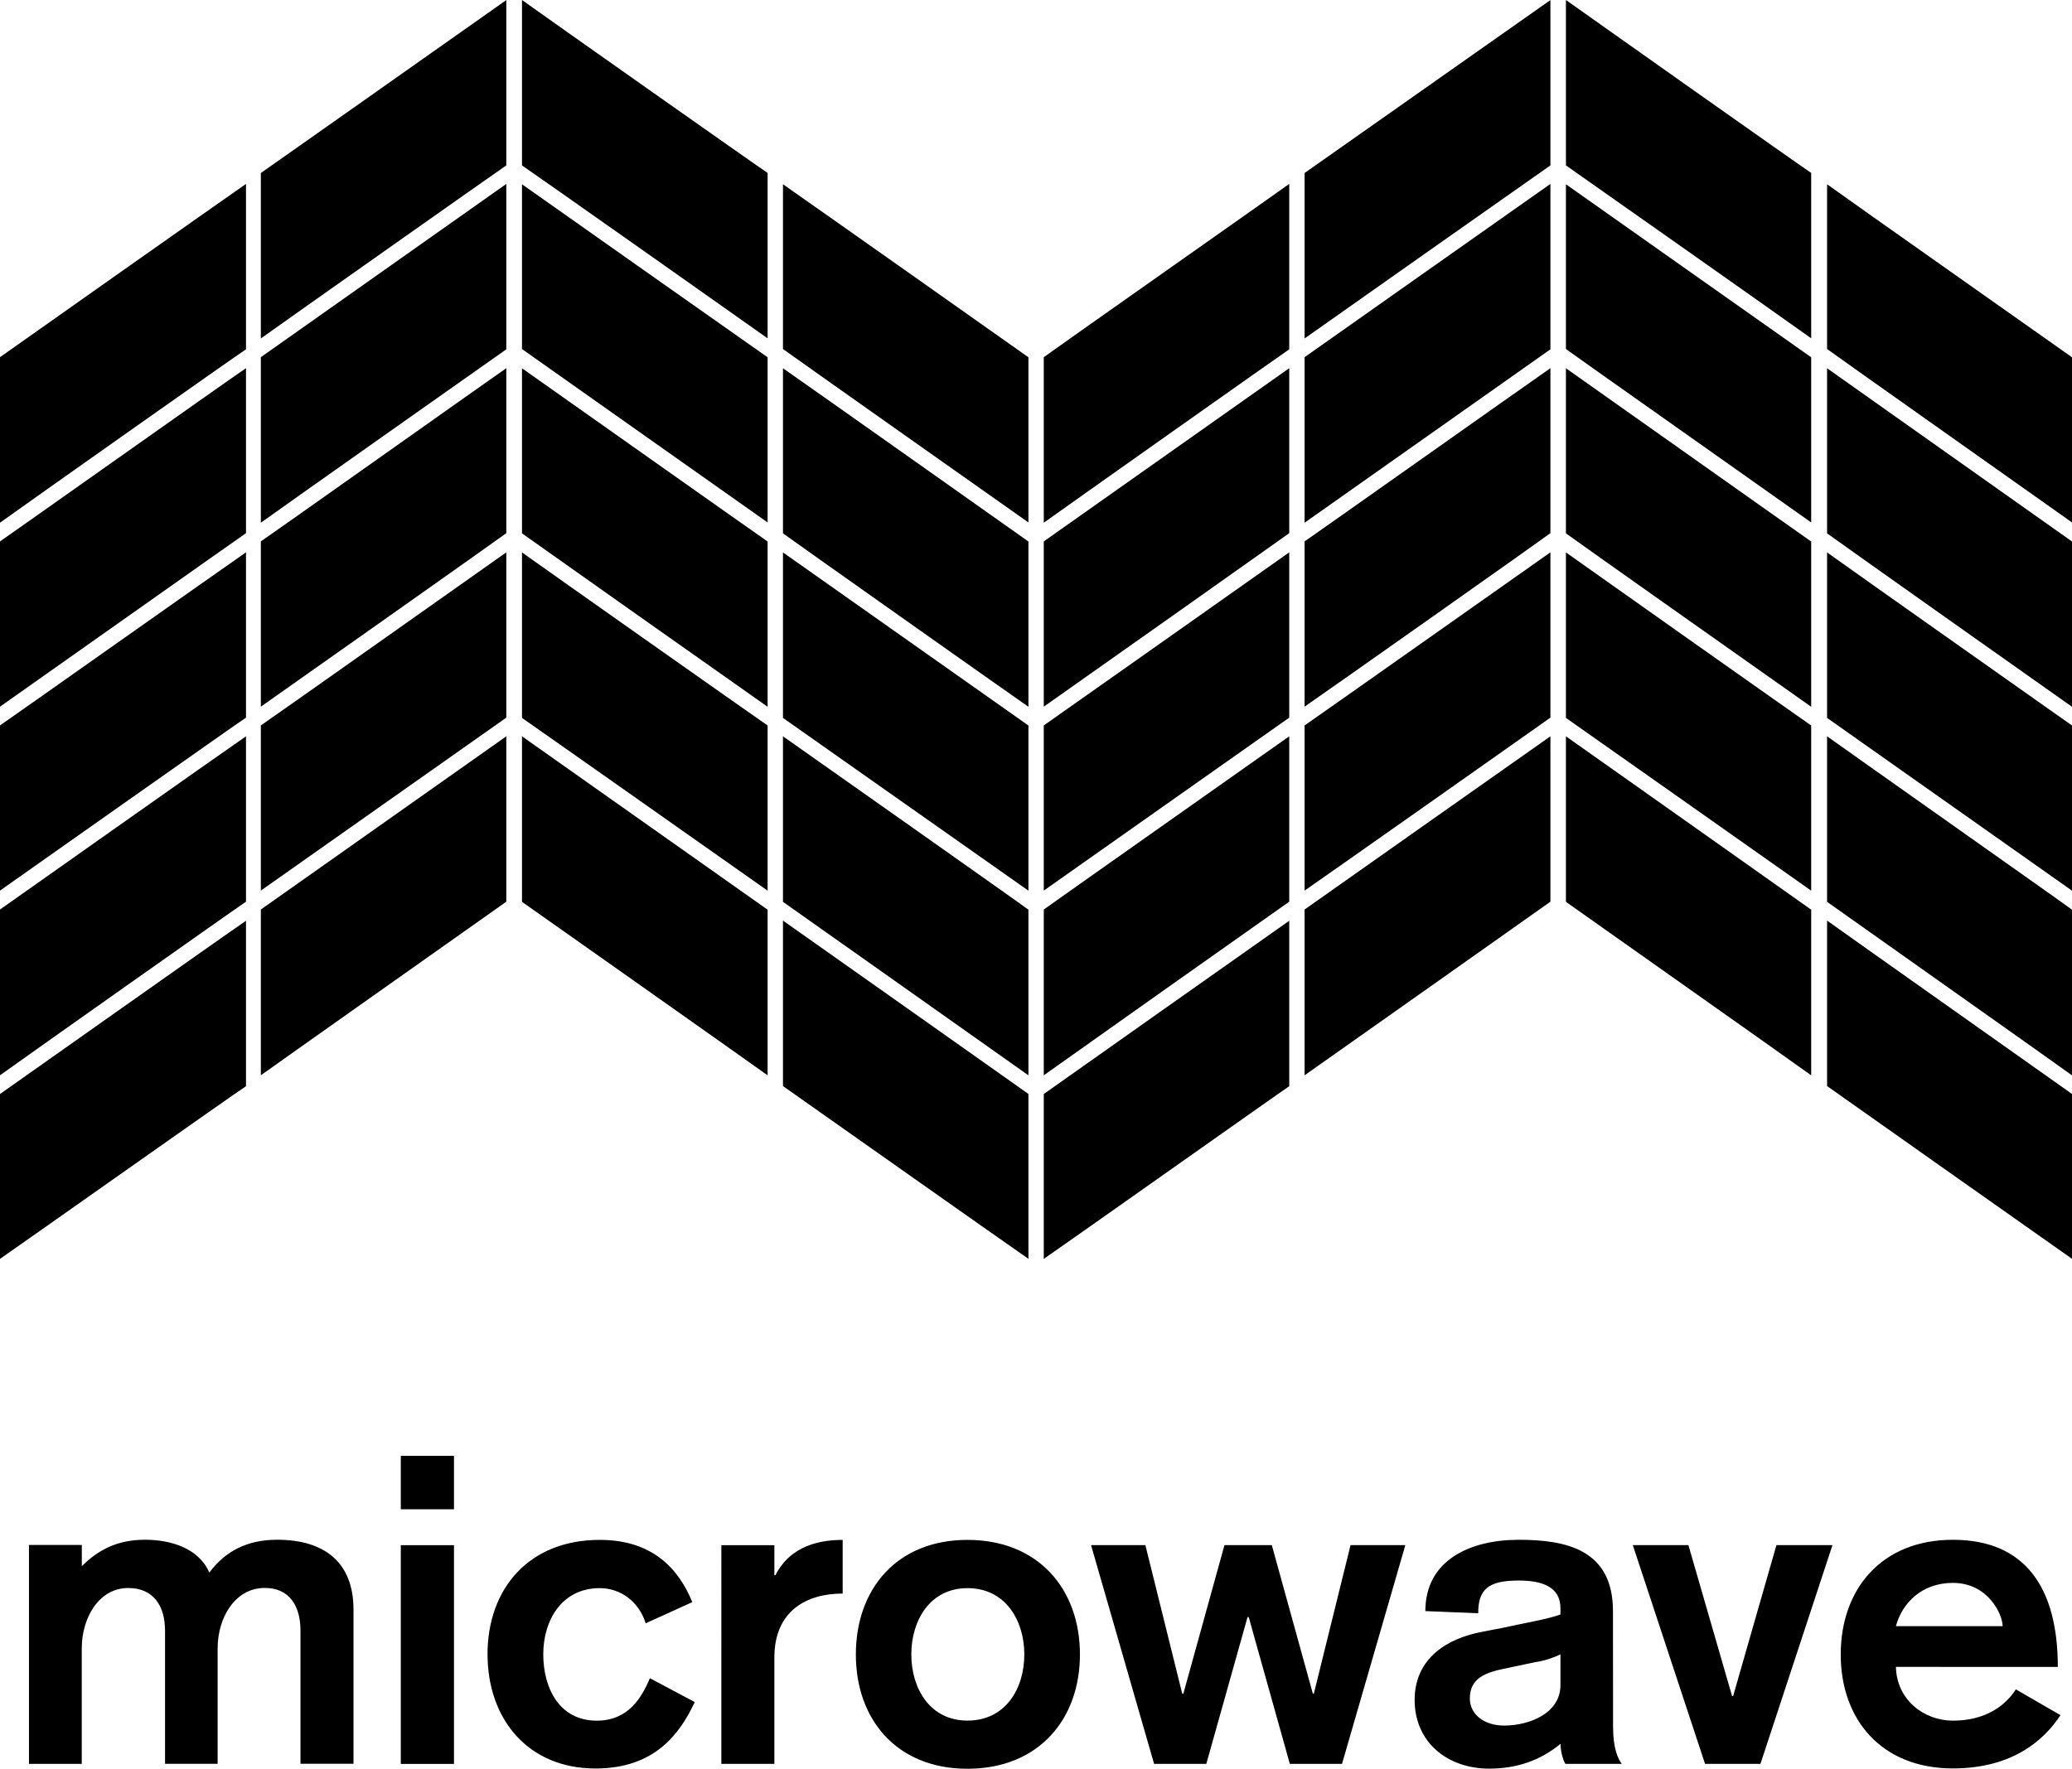 <?xml version="1.0" encoding="utf-8"?>
<!-- Generator: Adobe Illustrator 15.0.2, SVG Export Plug-In . SVG Version: 6.00 Build 0)  -->
<!DOCTYPE svg PUBLIC "-//W3C//DTD SVG 1.1//EN" "http://www.w3.org/Graphics/SVG/1.1/DTD/svg11.dtd">
<svg version="1.1" id="Layer_1" xmlns="http://www.w3.org/2000/svg" xmlns:xlink="http://www.w3.org/1999/xlink" x="0px" y="0px"
	 width="61.943px" height="52.892px" viewBox="0 0 61.943 52.892" enable-background="new 0 0 61.943 52.892" xml:space="preserve">
<path d="M7.798,5.173c0.192-0.129,6.684-4.711,7.338-5.171v4.944c-0.178,0.117-6.684,4.705-7.338,5.175V5.173 M0,10.681v4.95
	c0.652-0.472,7.151-5.062,7.354-5.185V5.5C6.684,5.963,0.188,10.545,0,10.681 M23.407,5.51v4.927
	c0.178,0.132,6.679,4.724,7.338,5.186v-4.939C30.567,10.556,24.061,5.963,23.407,5.51 M15.605,0v4.946
	c0.181,0.117,6.691,4.705,7.343,5.171V5.171C22.759,5.054,16.247,0.462,15.605,0 M0,16.19v4.942
	c0.652-0.458,7.151-5.052,7.354-5.188v-4.934C6.684,11.464,0.188,16.067,0,16.19 M7.798,10.681v4.95
	c0.654-0.472,7.16-5.062,7.338-5.185V5.5C14.481,5.963,7.99,10.545,7.798,10.681 M23.407,11.012v4.937
	c0.178,0.134,6.679,4.73,7.338,5.186v-4.942C30.567,16.067,24.061,11.464,23.407,11.012 M15.605,5.51v4.927
	c0.181,0.132,6.691,4.724,7.343,5.186v-4.939C22.759,10.556,16.247,5.963,15.605,5.51 M0,21.693v4.939
	c0.652-0.459,7.151-5.045,7.354-5.172v-4.943C6.684,16.978,0.188,21.569,0,21.693 M7.798,16.19v4.942
	c0.654-0.458,7.16-5.052,7.338-5.188v-4.934C14.481,11.464,7.99,16.067,7.798,16.19 M23.407,16.519v4.949
	c0.178,0.121,6.679,4.707,7.338,5.166v-4.939C30.567,21.569,24.061,16.981,23.407,16.519 M15.605,11.012v4.937
	c0.181,0.134,6.691,4.73,7.343,5.186v-4.942C22.759,16.067,16.247,11.464,15.605,11.012 M0,27.198v4.957
	c0.652-0.471,7.151-5.062,7.354-5.191v-4.946C6.684,22.477,0.188,27.066,0,27.198 M7.798,21.693v4.939
	c0.654-0.459,7.16-5.045,7.338-5.172v-4.943C14.481,16.978,7.99,21.569,7.798,21.693 M23.407,22.018v4.95
	c0.178,0.125,6.679,4.719,7.338,5.188v-4.953C30.567,27.064,24.061,22.477,23.407,22.018 M15.605,16.519v4.949
	c0.181,0.121,6.691,4.707,7.343,5.166v-4.939C22.759,21.569,16.247,16.981,15.605,16.519 M0,32.715v4.93
	c0.652-0.45,7.151-5.044,7.354-5.163v-4.948C6.684,27.991,0.188,32.584,0,32.715 M7.798,27.198v4.957
	c0.654-0.471,7.16-5.062,7.338-5.191v-4.946C14.481,22.477,7.99,27.066,7.798,27.198 M23.407,27.529v4.948
	c0.178,0.123,6.679,4.713,7.338,5.166v-4.93C30.567,32.586,24.061,27.987,23.407,27.529 M15.605,22.018v4.95
	c0.181,0.125,6.691,4.719,7.343,5.188v-4.953C22.759,27.064,16.247,22.477,15.605,22.018 M31.204,10.681v4.95
	c0.657-0.472,7.15-5.062,7.338-5.185V5.5C37.895,5.963,31.381,10.545,31.204,10.681 M39.001,5.173v4.948
	c0.666-0.47,7.175-5.058,7.349-5.175V0.002C45.693,0.462,39.189,5.044,39.001,5.173 M54.621,5.51v4.927
	c0.173,0.132,6.674,4.724,7.322,5.186v-4.939C61.766,10.556,55.259,5.973,54.621,5.51 M46.814,0v4.946
	c0.172,0.117,6.686,4.705,7.332,5.171V5.171C53.958,5.054,47.46,0.462,46.814,0 M31.204,16.19v4.942
	c0.657-0.458,7.15-5.052,7.338-5.188v-4.934C37.895,11.464,31.381,16.067,31.204,16.19 M39.001,10.681v4.95
	c0.666-0.472,7.175-5.062,7.349-5.185V5.5C45.693,5.963,39.189,10.545,39.001,10.681 M54.621,11.012v4.937
	c0.173,0.134,6.674,4.73,7.322,5.186v-4.942C61.766,16.067,55.259,11.464,54.621,11.012 M46.814,5.51v4.927
	c0.172,0.132,6.686,4.724,7.332,5.186v-4.939C53.958,10.556,47.46,5.963,46.814,5.51 M31.204,21.693v4.939
	c0.657-0.459,7.15-5.045,7.338-5.172v-4.943C37.895,16.978,31.381,21.569,31.204,21.693 M39.001,16.19v4.942
	c0.666-0.458,7.175-5.052,7.349-5.188v-4.934C45.693,11.464,39.189,16.067,39.001,16.19 M54.621,16.519v4.949
	c0.173,0.121,6.674,4.707,7.322,5.166v-4.939C61.766,21.569,55.259,16.981,54.621,16.519 M46.814,11.012v4.937
	c0.172,0.134,6.686,4.73,7.332,5.186v-4.942C53.958,16.067,47.46,11.464,46.814,11.012 M31.204,27.198v4.957
	c0.657-0.471,7.15-5.062,7.338-5.191v-4.946C37.895,22.477,31.381,27.066,31.204,27.198 M39.001,21.693v4.939
	c0.666-0.459,7.175-5.045,7.349-5.172v-4.943C45.693,16.978,39.189,21.569,39.001,21.693 M54.621,22.018v4.95
	c0.173,0.125,6.674,4.719,7.322,5.188v-4.953C61.766,27.064,55.259,22.477,54.621,22.018 M46.814,16.519v4.949
	c0.172,0.121,6.686,4.707,7.332,5.166v-4.939C53.958,21.569,47.46,16.981,46.814,16.519 M31.204,32.715v4.93
	c0.657-0.45,7.15-5.044,7.338-5.163v-4.948C37.895,27.991,31.381,32.584,31.204,32.715 M39.001,27.198v4.957
	c0.666-0.471,7.175-5.062,7.349-5.191v-4.946C45.693,22.477,39.189,27.066,39.001,27.198 M54.621,27.529v4.948
	c0.173,0.123,6.674,4.713,7.322,5.166v-4.93C61.766,32.586,55.259,27.987,54.621,27.529 M46.814,22.018v4.95
	c0.172,0.125,6.686,4.719,7.332,5.188v-4.953C53.958,27.064,47.46,22.477,46.814,22.018 M0.864,52.746h1.58v-3.447
	c0-0.939,0.523-1.812,1.388-1.812c0.758,0,1.102,0.537,1.102,1.278v3.979h1.572v-3.447c0-0.939,0.531-1.812,1.41-1.812
	c0.736,0,1.067,0.537,1.067,1.278v3.979h1.585v-4.607c0-1.41-0.859-2.091-2.286-2.091c-0.883,0-1.545,0.337-2.024,0.982
	c-0.313-0.727-1.151-0.982-1.921-0.982c-0.844,0-1.417,0.315-1.891,0.792v-0.636h-1.58v6.544H0.864z M11.982,46.206h1.59v6.542
	h-1.59V46.206z M11.982,43.536h1.59v1.596h-1.59V43.536z M20.696,47.909c-0.403-0.992-1.186-1.861-2.765-1.861
	c-2.134,0-3.356,1.474-3.356,3.417c0,1.956,1.222,3.419,3.227,3.419c1.778,0,2.524-1.042,2.968-1.986l-1.341-0.714
	c-0.254,0.599-0.654,1.27-1.59,1.27c-1.104,0-1.598-0.956-1.598-1.987c0-1.015,0.554-1.976,1.689-1.976
	c0.627,0,1.175,0.41,1.373,1.052L20.696,47.909z M21.565,52.746h1.585v-3.178c0-1.41,0.978-1.915,2.042-1.915v-1.605
	c-0.916,0-1.637,0.315-2.01,1.055H23.15v-0.897h-1.585V52.746L21.565,52.746z M27.244,49.473c0-1.021,0.563-1.982,1.679-1.982
	c1.134,0,1.699,0.963,1.699,1.982c0,1.026-0.564,1.979-1.699,1.979C27.807,51.452,27.244,50.499,27.244,49.473 M32.285,49.473
	c0-1.949-1.239-3.425-3.362-3.425c-2.117,0-3.337,1.477-3.337,3.425c0,1.945,1.22,3.419,3.337,3.419
	C31.045,52.892,32.285,51.418,32.285,49.473 M34.502,52.746h1.561l1.232-4.388h0.036l1.229,4.388h1.56l1.893-6.542h-1.638
	l-1.097,4.442h-0.03l-1.227-4.442h-1.415l-1.229,4.442h-0.034l-1.102-4.442h-1.624L34.502,52.746z M46.65,50.393
	c0,0.846-0.939,1.208-1.687,1.208c-0.569,0-1.022-0.317-1.022-0.813c0-0.618,0.487-0.78,1.09-0.901l0.869-0.184
	c0.291-0.041,0.538-0.133,0.75-0.231V50.393L46.65,50.393z M48.22,48.177c0-1.845-1.406-2.132-2.82-2.132
	c-1.432,0-2.789,0.596-2.789,2.132l1.58,0.065c0-0.709,0.292-0.979,1.209-0.979c0.691,0,1.25,0.182,1.25,0.827v0.19
	c-0.407,0.146-1.139,0.267-1.693,0.391l-0.667,0.13c-0.986,0.187-1.999,0.759-1.999,2.034c0,1.262,0.978,2.053,2.228,2.053
	c0.819,0,1.522-0.239,2.133-0.741c0,0.163,0.051,0.444,0.146,0.599h1.685c-0.103-0.142-0.26-0.436-0.26-1.104L48.22,48.177
	L48.22,48.177z M50.973,52.746h1.656l2.153-6.542h-1.675l-1.295,4.515h-0.031l-1.306-4.515h-1.662L50.973,52.746z M56.679,48.628
	c0.188-0.696,0.776-1.294,1.703-1.294c1.057,0,1.487,0.948,1.487,1.294H56.679z M61.519,49.845c0-2.346-0.959-3.8-3.137-3.8
	c-2.134,0-3.353,1.477-3.353,3.43c0,1.946,1.219,3.407,3.353,3.407c1.772,0,2.723-0.837,3.216-1.593l-1.333-0.771
	c-0.146,0.222-0.646,0.935-1.883,0.935c-0.869,0-1.682-0.627-1.703-1.607H61.519L61.519,49.845z"/>
</svg>
